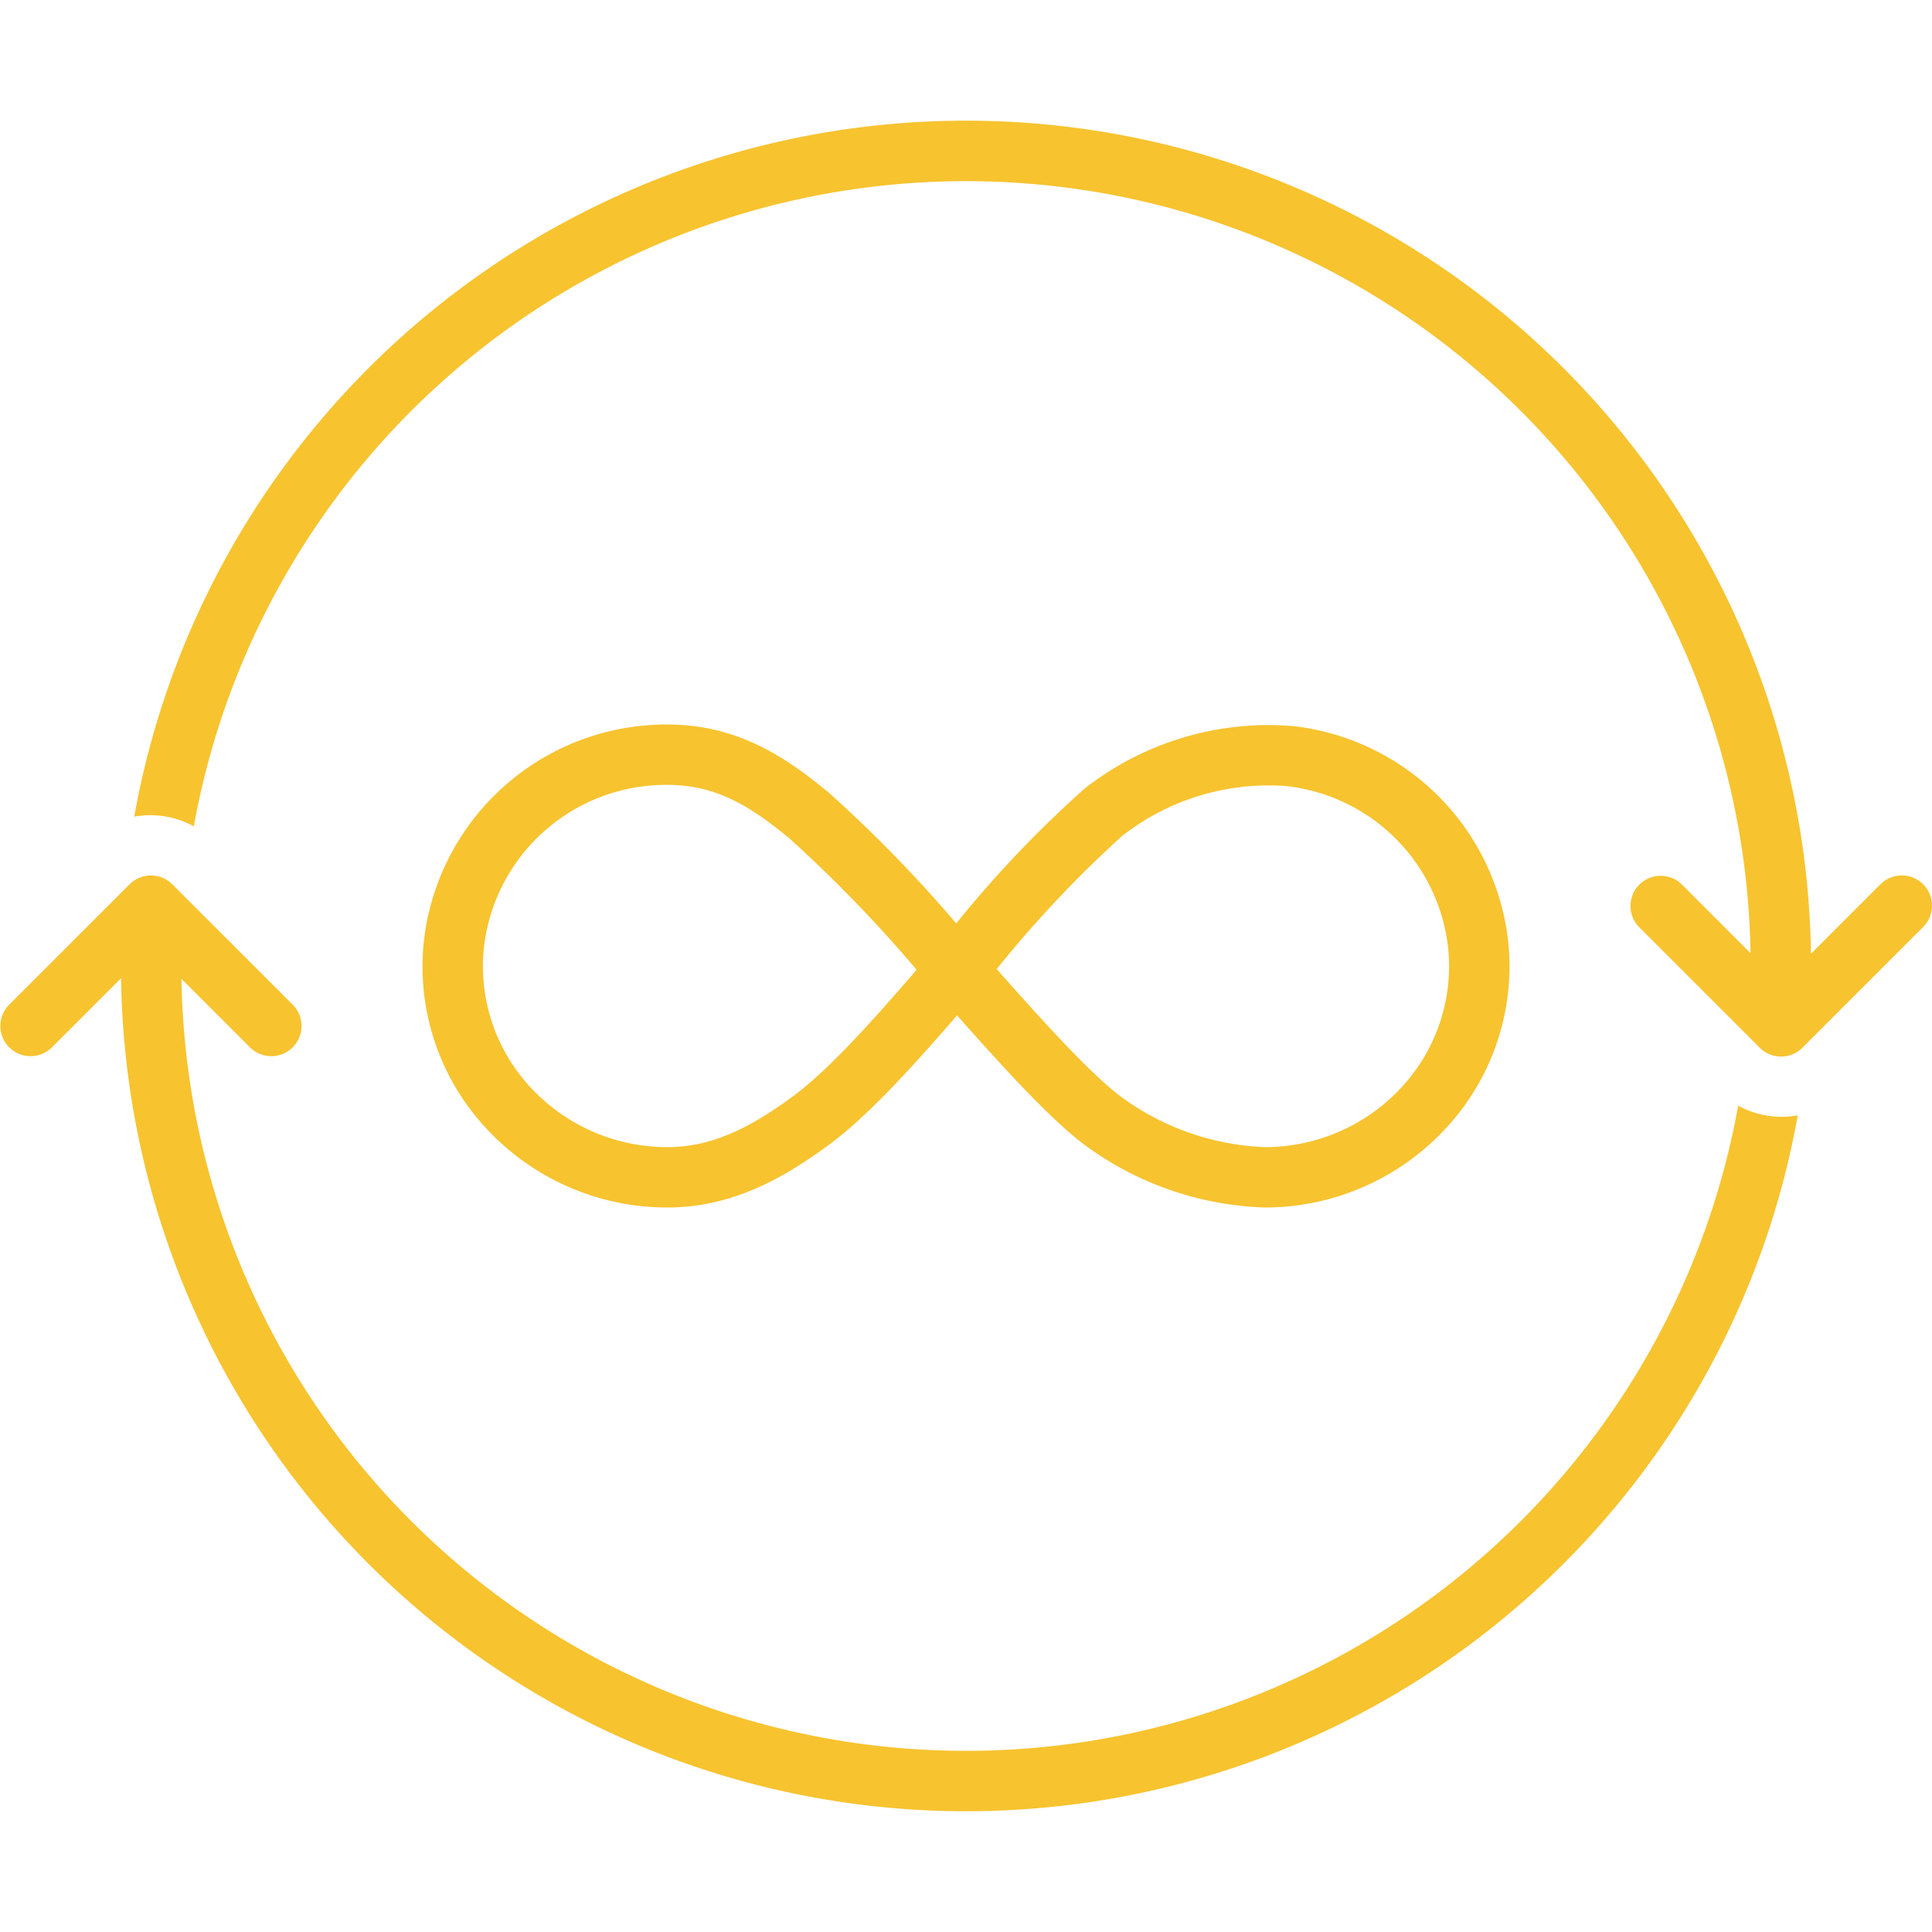 <svg xmlns="http://www.w3.org/2000/svg" viewBox="0 0 128 128" id="Ever">
  <path d="M44.218,80c4.386,0,7.808-2.053,10.577-4.061,2.592-1.88,5.597-5.182,8.61-8.669,3.213,3.619,6.201,6.893,8.477,8.6A21.229,21.229,0,0,0,83.782,80a16.329,16.329,0,0,0,12.167-5.42,15.739,15.739,0,0,0,3.949-12.397A16.154,16.154,0,0,0,85.653,48.104a19.72,19.72,0,0,0-13.828,4.172A74.482,74.482,0,0,0,63.354,61.182a89.687,89.687,0,0,0-8.456-8.675c-2.72-2.26-5.844-4.369-10.241-4.5a16.174,16.174,0,0,0-16.558,14.2,15.738,15.738,0,0,0,3.959,12.381A16.331,16.331,0,0,0,44.218,80ZM74.338,55.389a15.747,15.747,0,0,1,10.874-3.309A12.126,12.126,0,0,1,95.923,62.629a11.788,11.788,0,0,1-2.956,9.285A12.324,12.324,0,0,1,83.782,76a17.232,17.232,0,0,1-9.5-3.329c-2.05-1.538-5.145-4.963-8.25-8.467A77.236,77.236,0,0,1,74.338,55.389ZM32.075,62.647A12.145,12.145,0,0,1,44.172,52c.122,0,.244.002.366.005,3.02.09,5.225,1.436,7.804,3.579a91.058,91.058,0,0,1,8.386,8.665c-2.977,3.458-5.929,6.746-8.282,8.452C50.084,74.415,47.453,76,44.218,76a12.327,12.327,0,0,1-9.179-4.079A11.788,11.788,0,0,1,32.075,62.647Z" fill="#f7c32f" class="color000000 svgShape"></path>
  <path d="M115.159 73.254A51.986 51.986 0 0 1 12.022 64.85l4.564 4.564a2 2 0 0 0 2.828-2.828l-8-8a1.999 1.999 0 0 0-2.828 0l-8 8a2 2 0 0 0 2.828 2.828L8.021 64.808A55.985 55.985 0 0 0 119.107 73.894 5.993 5.993 0 0 1 115.159 73.254zM127.414 58.586a1.999 1.999 0 0 0-2.828 0l-4.606 4.606A55.985 55.985 0 0 0 8.893 54.106a5.993 5.993 0 0 1 3.948.64 51.986 51.986 0 0 1 103.137 8.404l-4.564-4.564a2 2 0 0 0-2.828 2.828l8 8a1.999 1.999 0 0 0 2.828 0l8-8A1.999 1.999 0 0 0 127.414 58.586z" fill="#f7c32f" class="color000000 svgShape"></path>
</svg>
